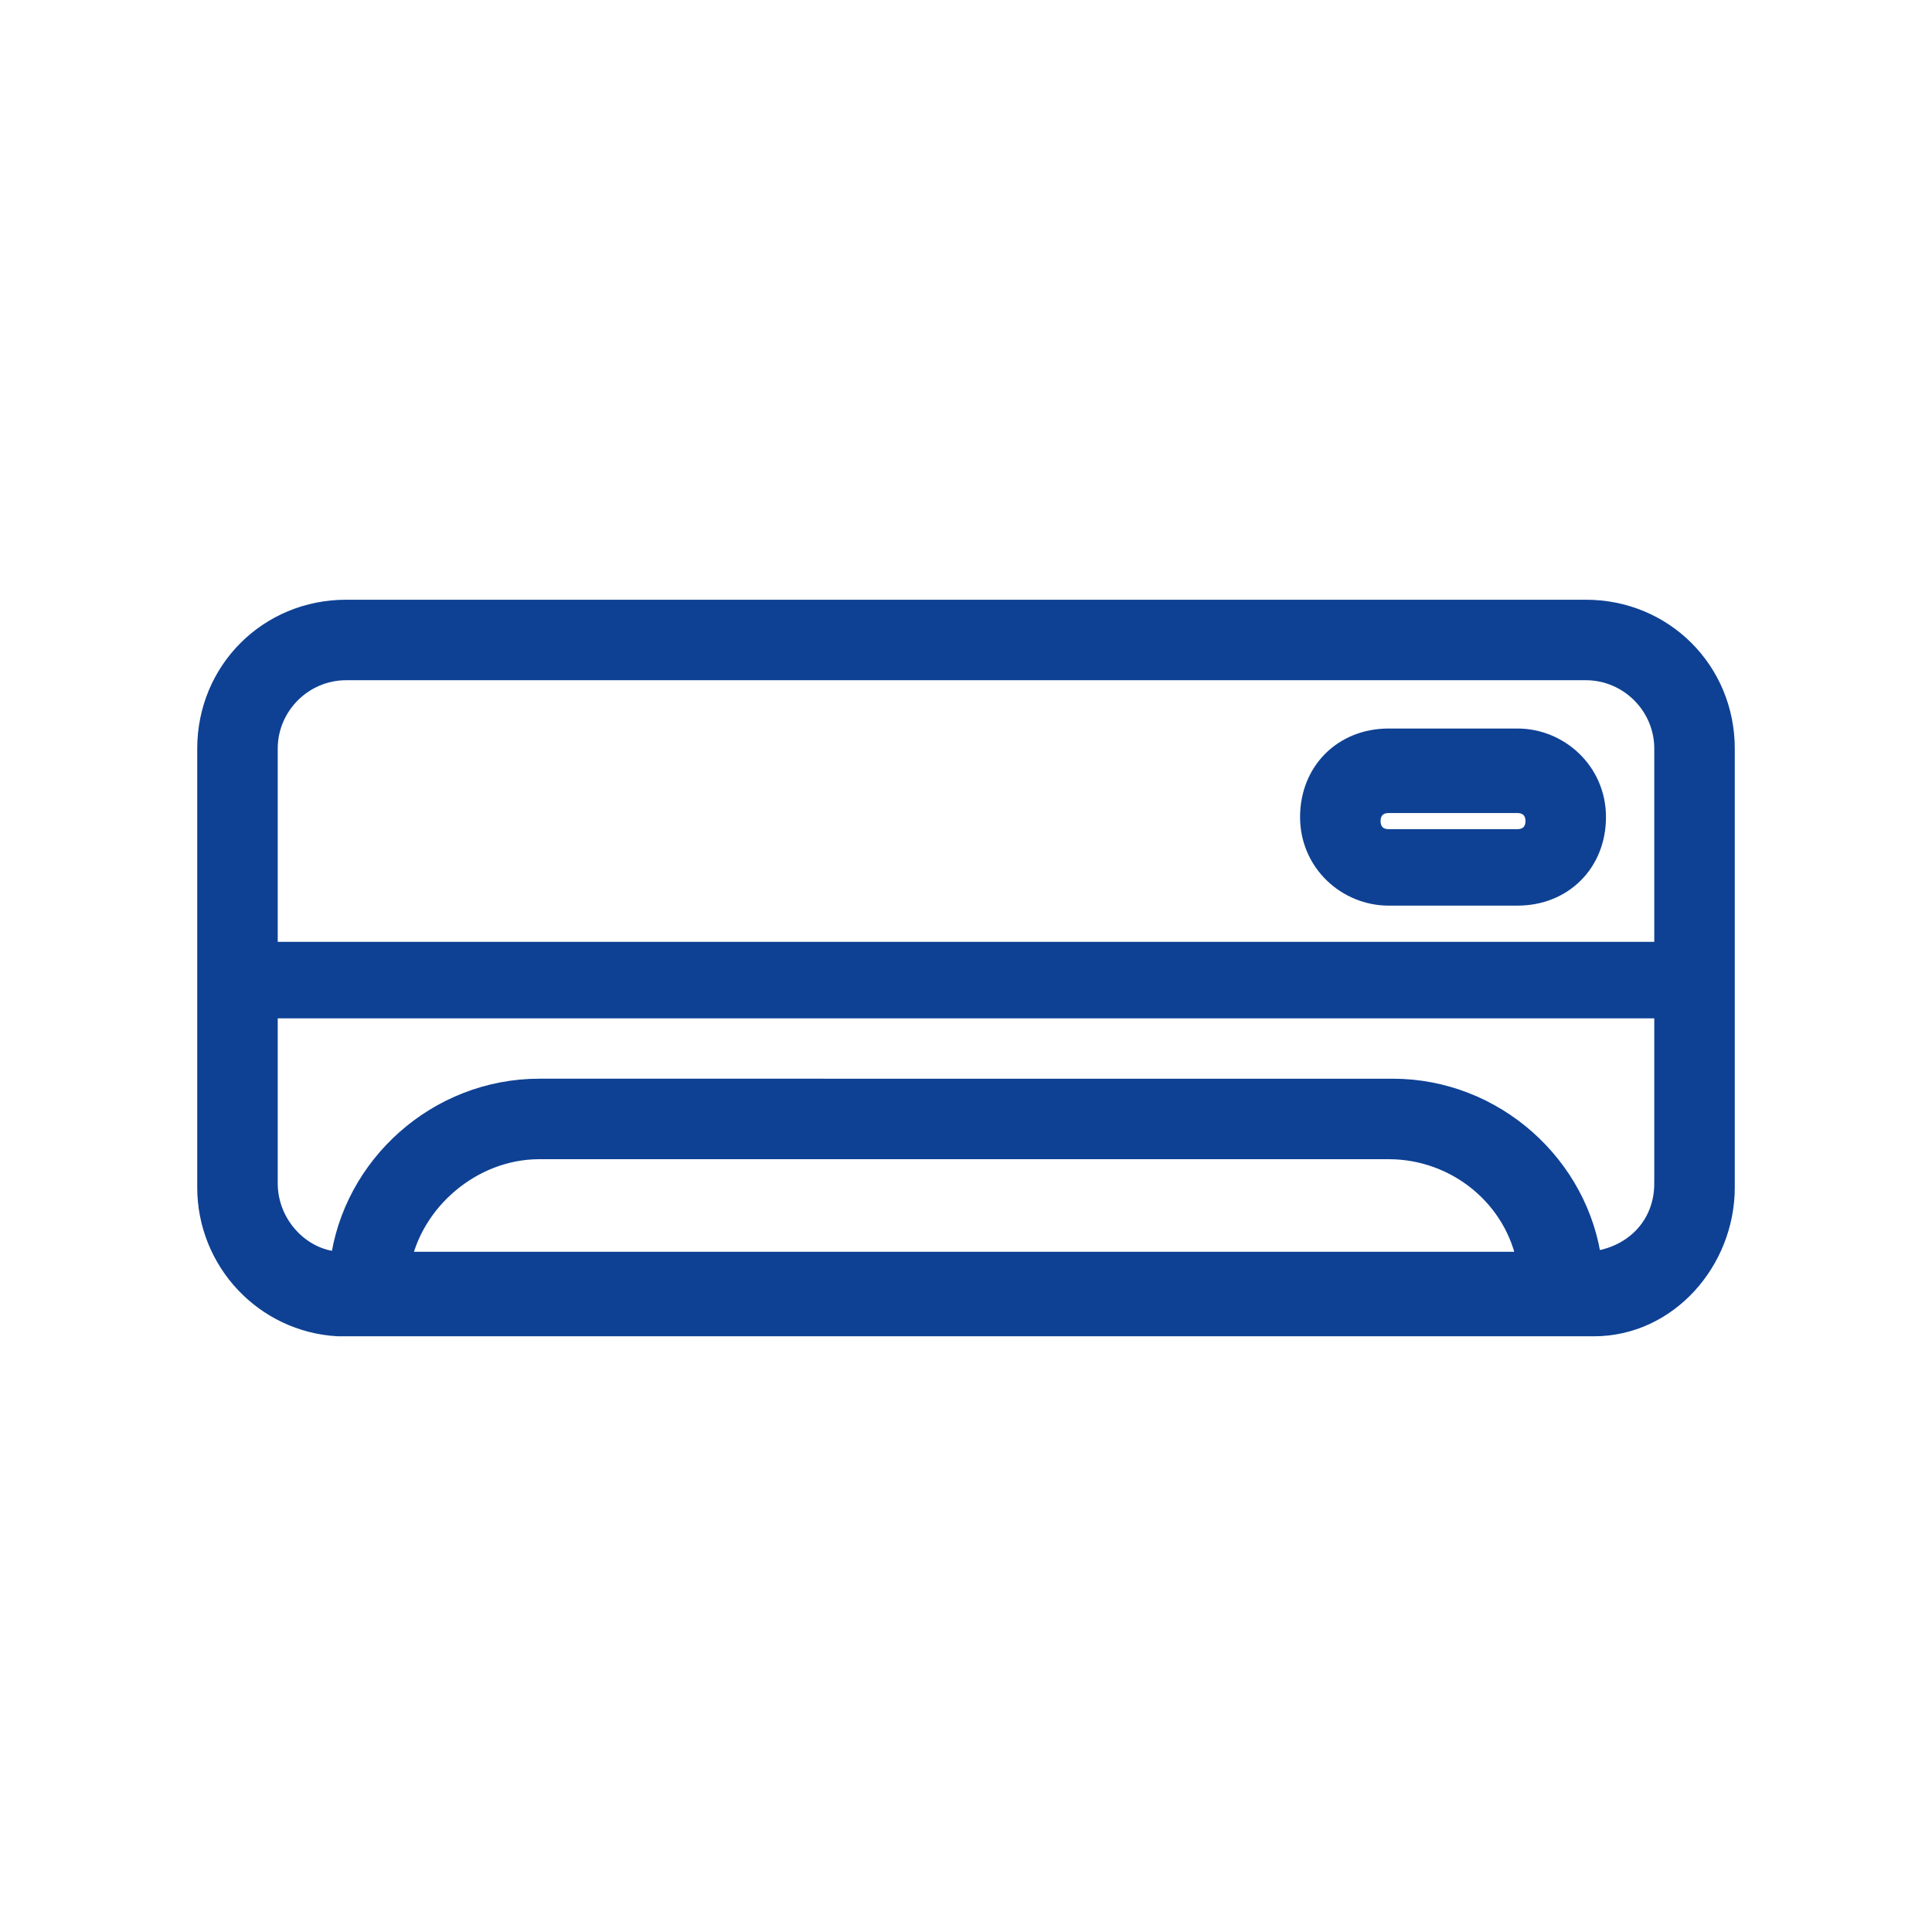 <?xml version="1.0" encoding="UTF-8"?>
<svg xmlns="http://www.w3.org/2000/svg" version="1.1" viewBox="0 0 48 48">
  <defs>
    <style>
      .cls-1 {
        fill: #0e4194;
        stroke: #0e4194;
        stroke-miterlimit: 10;
        stroke-width: .6px;
      }
    </style>
  </defs>
  <!-- Generator: Adobe Illustrator 28.6.0, SVG Export Plug-In . SVG Version: 1.2.0 Build 709)  -->
  <g>
    <g id="Livello_1">
      <g>
        <g>
          <path class="cls-1" d="M39.4,32.8h.2c0,0-.1,0-.2,0ZM8.5,32.8h0s.2,0,.2,0c0,0-.1,0-.2,0Z"/>
          <path class="cls-1" d="M39.4,15.2H8.6c-1.9,0-3.4,1.5-3.4,3.4v10.9c0,1.8,1.4,3.3,3.2,3.4,0,0,.1,0,.2,0h30.8c0,0,.1,0,.2,0,1.8,0,3.2-1.6,3.2-3.4v-10.9c0-1.9-1.5-3.4-3.4-3.4ZM6.6,18.6c0-1.1.9-2,2-2h30.8c1.1,0,2,.9,2,2v5.1H6.6v-5.1ZM9.9,31.4c.3-1.6,1.8-2.9,3.5-2.9h21.1c1.7,0,3.2,1.2,3.5,2.9H9.9ZM41.4,29.4c0,1.1-.8,1.9-1.9,2-.3-2.4-2.4-4.3-4.9-4.3H13.4c-2.5,0-4.6,1.9-4.9,4.3-1,0-1.9-.9-1.9-2v-4.4h34.8v4.4Z"/>
        </g>
        <path class="cls-1" d="M37.7,22.2h-3.2c-1,0-1.9-.8-1.9-1.9s.8-1.9,1.9-1.9h3.2c1,0,1.9.8,1.9,1.9s-.8,1.9-1.9,1.9ZM34.5,19.9c-.3,0-.5.2-.5.5s.2.5.5.5h3.2c.3,0,.5-.2.5-.5s-.2-.5-.5-.5h-3.2Z"/>
      </g>
    </g>
  </g>
</svg>